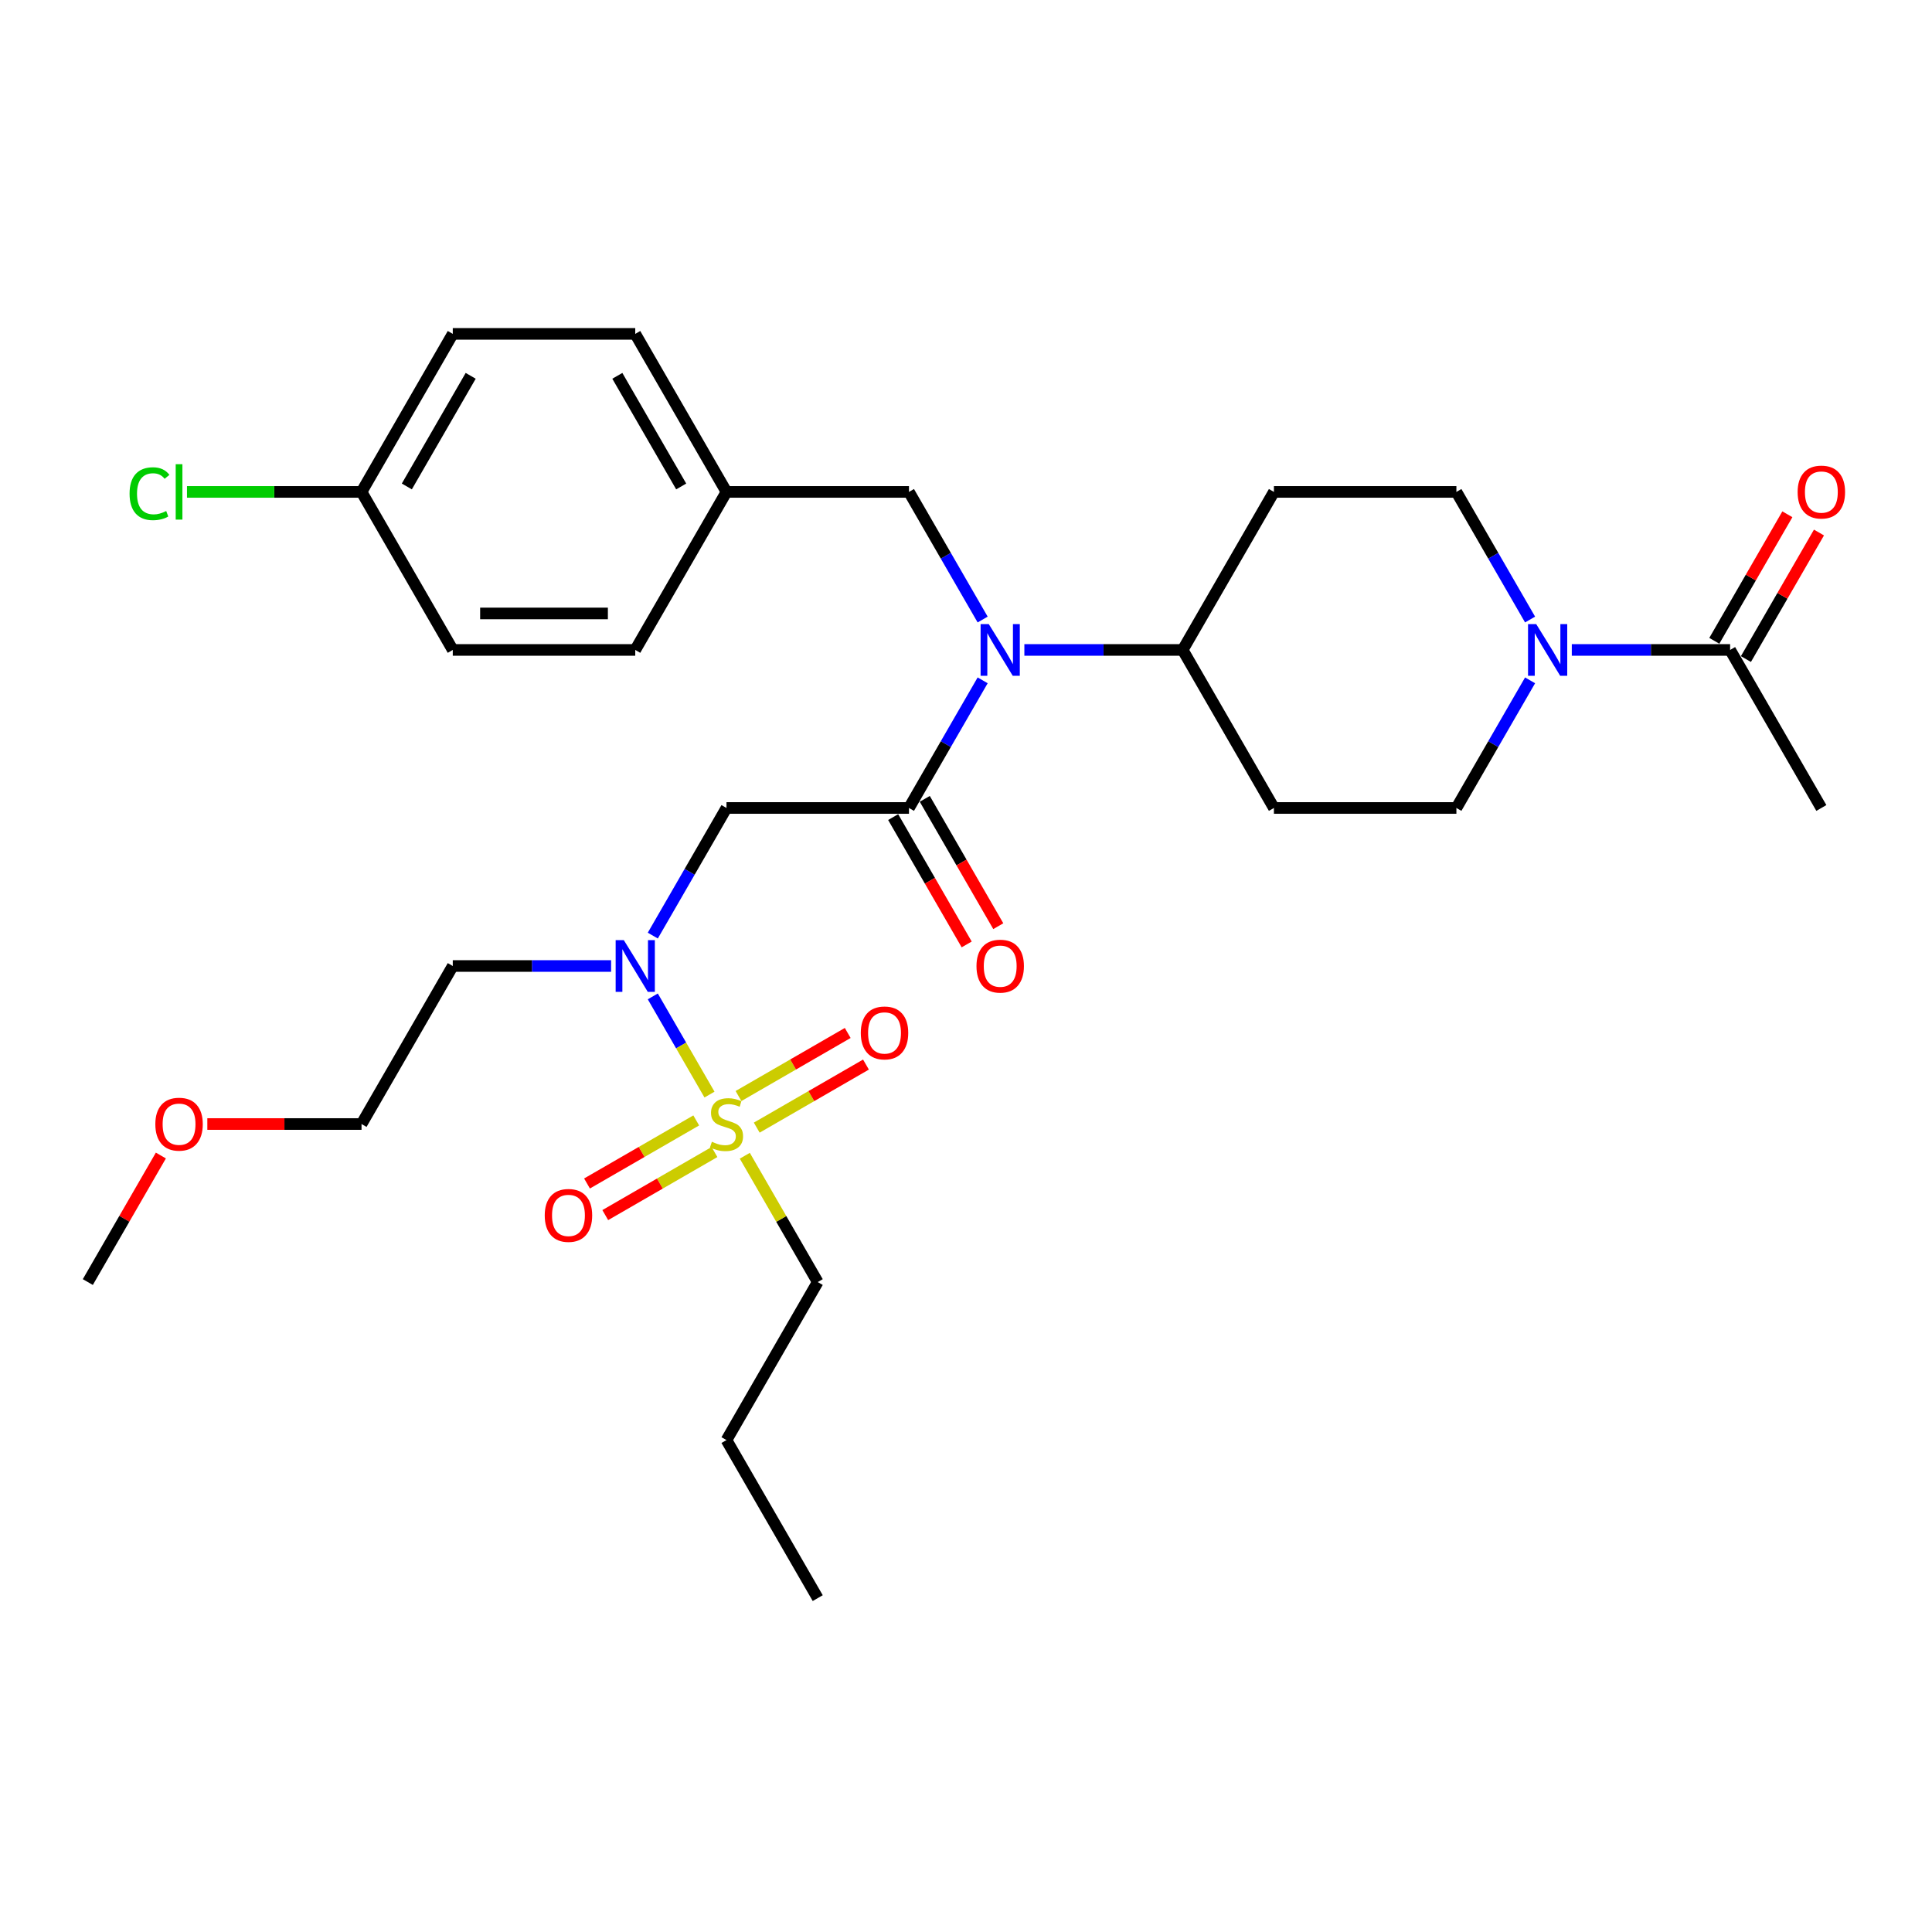 <?xml version='1.0' encoding='iso-8859-1'?>
<svg version='1.1' baseProfile='full'
              xmlns='http://www.w3.org/2000/svg'
                      xmlns:rdkit='http://www.rdkit.org/xml'
                      xmlns:xlink='http://www.w3.org/1999/xlink'
                  xml:space='preserve'
width='1000px' height='1000px' viewBox='0 0 1000 1000'>
<!-- END OF HEADER -->
<rect style='opacity:1.0;fill:#FFFFFF;stroke:none' width='1000' height='1000' x='0' y='0'> </rect>
<path class='bond-0' d='M 942.729,418.204 L 895.504,336.408' style='fill:none;fill-rule:evenodd;stroke:#000000;stroke-width:6px;stroke-linecap:butt;stroke-linejoin:miter;stroke-opacity:1' />
<path class='bond-1' d='M 791.969,352.143 L 772.899,385.174' style='fill:none;fill-rule:evenodd;stroke:#0000FF;stroke-width:6px;stroke-linecap:butt;stroke-linejoin:miter;stroke-opacity:1' />
<path class='bond-1' d='M 772.899,385.174 L 753.829,418.204' style='fill:none;fill-rule:evenodd;stroke:#000000;stroke-width:6px;stroke-linecap:butt;stroke-linejoin:miter;stroke-opacity:1' />
<path class='bond-2' d='M 813.559,336.408 L 854.532,336.408' style='fill:none;fill-rule:evenodd;stroke:#0000FF;stroke-width:6px;stroke-linecap:butt;stroke-linejoin:miter;stroke-opacity:1' />
<path class='bond-2' d='M 854.532,336.408 L 895.504,336.408' style='fill:none;fill-rule:evenodd;stroke:#000000;stroke-width:6px;stroke-linecap:butt;stroke-linejoin:miter;stroke-opacity:1' />
<path class='bond-3' d='M 791.969,320.672 L 772.899,287.642' style='fill:none;fill-rule:evenodd;stroke:#0000FF;stroke-width:6px;stroke-linecap:butt;stroke-linejoin:miter;stroke-opacity:1' />
<path class='bond-3' d='M 772.899,287.642 L 753.829,254.612' style='fill:none;fill-rule:evenodd;stroke:#000000;stroke-width:6px;stroke-linecap:butt;stroke-linejoin:miter;stroke-opacity:1' />
<path class='bond-4' d='M 903.684,341.13 L 922.59,308.383' style='fill:none;fill-rule:evenodd;stroke:#000000;stroke-width:6px;stroke-linecap:butt;stroke-linejoin:miter;stroke-opacity:1' />
<path class='bond-4' d='M 922.59,308.383 L 941.497,275.636' style='fill:none;fill-rule:evenodd;stroke:#FF0000;stroke-width:6px;stroke-linecap:butt;stroke-linejoin:miter;stroke-opacity:1' />
<path class='bond-4' d='M 887.325,331.685 L 906.231,298.938' style='fill:none;fill-rule:evenodd;stroke:#000000;stroke-width:6px;stroke-linecap:butt;stroke-linejoin:miter;stroke-opacity:1' />
<path class='bond-4' d='M 906.231,298.938 L 925.138,266.191' style='fill:none;fill-rule:evenodd;stroke:#FF0000;stroke-width:6px;stroke-linecap:butt;stroke-linejoin:miter;stroke-opacity:1' />
<path class='bond-5' d='M 337.889,484.265 L 356.959,451.234' style='fill:none;fill-rule:evenodd;stroke:#0000FF;stroke-width:6px;stroke-linecap:butt;stroke-linejoin:miter;stroke-opacity:1' />
<path class='bond-5' d='M 356.959,451.234 L 376.029,418.204' style='fill:none;fill-rule:evenodd;stroke:#000000;stroke-width:6px;stroke-linecap:butt;stroke-linejoin:miter;stroke-opacity:1' />
<path class='bond-6' d='M 337.889,515.735 L 352.559,541.144' style='fill:none;fill-rule:evenodd;stroke:#0000FF;stroke-width:6px;stroke-linecap:butt;stroke-linejoin:miter;stroke-opacity:1' />
<path class='bond-6' d='M 352.559,541.144 L 367.229,566.553' style='fill:none;fill-rule:evenodd;stroke:#CCCC00;stroke-width:6px;stroke-linecap:butt;stroke-linejoin:miter;stroke-opacity:1' />
<path class='bond-7' d='M 316.299,500 L 275.327,500' style='fill:none;fill-rule:evenodd;stroke:#0000FF;stroke-width:6px;stroke-linecap:butt;stroke-linejoin:miter;stroke-opacity:1' />
<path class='bond-7' d='M 275.327,500 L 234.354,500' style='fill:none;fill-rule:evenodd;stroke:#000000;stroke-width:6px;stroke-linecap:butt;stroke-linejoin:miter;stroke-opacity:1' />
<path class='bond-8' d='M 423.254,663.592 L 376.029,745.388' style='fill:none;fill-rule:evenodd;stroke:#000000;stroke-width:6px;stroke-linecap:butt;stroke-linejoin:miter;stroke-opacity:1' />
<path class='bond-9' d='M 423.254,663.592 L 404.381,630.902' style='fill:none;fill-rule:evenodd;stroke:#000000;stroke-width:6px;stroke-linecap:butt;stroke-linejoin:miter;stroke-opacity:1' />
<path class='bond-9' d='M 404.381,630.902 L 385.507,598.211' style='fill:none;fill-rule:evenodd;stroke:#CCCC00;stroke-width:6px;stroke-linecap:butt;stroke-linejoin:miter;stroke-opacity:1' />
<path class='bond-10' d='M 391.689,583.661 L 419.957,567.341' style='fill:none;fill-rule:evenodd;stroke:#CCCC00;stroke-width:6px;stroke-linecap:butt;stroke-linejoin:miter;stroke-opacity:1' />
<path class='bond-10' d='M 419.957,567.341 L 448.224,551.021' style='fill:none;fill-rule:evenodd;stroke:#FF0000;stroke-width:6px;stroke-linecap:butt;stroke-linejoin:miter;stroke-opacity:1' />
<path class='bond-10' d='M 382.244,567.302 L 410.512,550.982' style='fill:none;fill-rule:evenodd;stroke:#CCCC00;stroke-width:6px;stroke-linecap:butt;stroke-linejoin:miter;stroke-opacity:1' />
<path class='bond-10' d='M 410.512,550.982 L 438.779,534.661' style='fill:none;fill-rule:evenodd;stroke:#FF0000;stroke-width:6px;stroke-linecap:butt;stroke-linejoin:miter;stroke-opacity:1' />
<path class='bond-11' d='M 360.37,579.931 L 332.102,596.251' style='fill:none;fill-rule:evenodd;stroke:#CCCC00;stroke-width:6px;stroke-linecap:butt;stroke-linejoin:miter;stroke-opacity:1' />
<path class='bond-11' d='M 332.102,596.251 L 303.835,612.571' style='fill:none;fill-rule:evenodd;stroke:#FF0000;stroke-width:6px;stroke-linecap:butt;stroke-linejoin:miter;stroke-opacity:1' />
<path class='bond-11' d='M 369.815,596.29 L 341.547,612.611' style='fill:none;fill-rule:evenodd;stroke:#CCCC00;stroke-width:6px;stroke-linecap:butt;stroke-linejoin:miter;stroke-opacity:1' />
<path class='bond-11' d='M 341.547,612.611 L 313.28,628.931' style='fill:none;fill-rule:evenodd;stroke:#FF0000;stroke-width:6px;stroke-linecap:butt;stroke-linejoin:miter;stroke-opacity:1' />
<path class='bond-12' d='M 376.029,745.388 L 423.254,827.184' style='fill:none;fill-rule:evenodd;stroke:#000000;stroke-width:6px;stroke-linecap:butt;stroke-linejoin:miter;stroke-opacity:1' />
<path class='bond-13' d='M 107.319,581.796 L 147.224,581.796' style='fill:none;fill-rule:evenodd;stroke:#FF0000;stroke-width:6px;stroke-linecap:butt;stroke-linejoin:miter;stroke-opacity:1' />
<path class='bond-13' d='M 147.224,581.796 L 187.129,581.796' style='fill:none;fill-rule:evenodd;stroke:#000000;stroke-width:6px;stroke-linecap:butt;stroke-linejoin:miter;stroke-opacity:1' />
<path class='bond-14' d='M 83.267,598.098 L 64.361,630.845' style='fill:none;fill-rule:evenodd;stroke:#FF0000;stroke-width:6px;stroke-linecap:butt;stroke-linejoin:miter;stroke-opacity:1' />
<path class='bond-14' d='M 64.361,630.845 L 45.455,663.592' style='fill:none;fill-rule:evenodd;stroke:#000000;stroke-width:6px;stroke-linecap:butt;stroke-linejoin:miter;stroke-opacity:1' />
<path class='bond-15' d='M 234.354,500 L 187.129,581.796' style='fill:none;fill-rule:evenodd;stroke:#000000;stroke-width:6px;stroke-linecap:butt;stroke-linejoin:miter;stroke-opacity:1' />
<path class='bond-16' d='M 753.829,418.204 L 659.379,418.204' style='fill:none;fill-rule:evenodd;stroke:#000000;stroke-width:6px;stroke-linecap:butt;stroke-linejoin:miter;stroke-opacity:1' />
<path class='bond-17' d='M 659.379,418.204 L 612.154,336.408' style='fill:none;fill-rule:evenodd;stroke:#000000;stroke-width:6px;stroke-linecap:butt;stroke-linejoin:miter;stroke-opacity:1' />
<path class='bond-18' d='M 612.154,336.408 L 659.379,254.612' style='fill:none;fill-rule:evenodd;stroke:#000000;stroke-width:6px;stroke-linecap:butt;stroke-linejoin:miter;stroke-opacity:1' />
<path class='bond-19' d='M 612.154,336.408 L 571.182,336.408' style='fill:none;fill-rule:evenodd;stroke:#000000;stroke-width:6px;stroke-linecap:butt;stroke-linejoin:miter;stroke-opacity:1' />
<path class='bond-19' d='M 571.182,336.408 L 530.21,336.408' style='fill:none;fill-rule:evenodd;stroke:#0000FF;stroke-width:6px;stroke-linecap:butt;stroke-linejoin:miter;stroke-opacity:1' />
<path class='bond-20' d='M 659.379,254.612 L 753.829,254.612' style='fill:none;fill-rule:evenodd;stroke:#000000;stroke-width:6px;stroke-linecap:butt;stroke-linejoin:miter;stroke-opacity:1' />
<path class='bond-21' d='M 508.62,320.672 L 489.549,287.642' style='fill:none;fill-rule:evenodd;stroke:#0000FF;stroke-width:6px;stroke-linecap:butt;stroke-linejoin:miter;stroke-opacity:1' />
<path class='bond-21' d='M 489.549,287.642 L 470.479,254.612' style='fill:none;fill-rule:evenodd;stroke:#000000;stroke-width:6px;stroke-linecap:butt;stroke-linejoin:miter;stroke-opacity:1' />
<path class='bond-22' d='M 508.62,352.143 L 489.549,385.174' style='fill:none;fill-rule:evenodd;stroke:#0000FF;stroke-width:6px;stroke-linecap:butt;stroke-linejoin:miter;stroke-opacity:1' />
<path class='bond-22' d='M 489.549,385.174 L 470.479,418.204' style='fill:none;fill-rule:evenodd;stroke:#000000;stroke-width:6px;stroke-linecap:butt;stroke-linejoin:miter;stroke-opacity:1' />
<path class='bond-23' d='M 470.479,254.612 L 376.029,254.612' style='fill:none;fill-rule:evenodd;stroke:#000000;stroke-width:6px;stroke-linecap:butt;stroke-linejoin:miter;stroke-opacity:1' />
<path class='bond-24' d='M 470.479,418.204 L 376.029,418.204' style='fill:none;fill-rule:evenodd;stroke:#000000;stroke-width:6px;stroke-linecap:butt;stroke-linejoin:miter;stroke-opacity:1' />
<path class='bond-25' d='M 462.3,422.926 L 481.326,455.881' style='fill:none;fill-rule:evenodd;stroke:#000000;stroke-width:6px;stroke-linecap:butt;stroke-linejoin:miter;stroke-opacity:1' />
<path class='bond-25' d='M 481.326,455.881 L 500.353,488.836' style='fill:none;fill-rule:evenodd;stroke:#FF0000;stroke-width:6px;stroke-linecap:butt;stroke-linejoin:miter;stroke-opacity:1' />
<path class='bond-25' d='M 478.659,413.481 L 497.685,446.436' style='fill:none;fill-rule:evenodd;stroke:#000000;stroke-width:6px;stroke-linecap:butt;stroke-linejoin:miter;stroke-opacity:1' />
<path class='bond-25' d='M 497.685,446.436 L 516.712,479.391' style='fill:none;fill-rule:evenodd;stroke:#FF0000;stroke-width:6px;stroke-linecap:butt;stroke-linejoin:miter;stroke-opacity:1' />
<path class='bond-26' d='M 376.029,254.612 L 328.804,172.816' style='fill:none;fill-rule:evenodd;stroke:#000000;stroke-width:6px;stroke-linecap:butt;stroke-linejoin:miter;stroke-opacity:1' />
<path class='bond-26' d='M 352.586,251.787 L 319.529,194.53' style='fill:none;fill-rule:evenodd;stroke:#000000;stroke-width:6px;stroke-linecap:butt;stroke-linejoin:miter;stroke-opacity:1' />
<path class='bond-27' d='M 376.029,254.612 L 328.804,336.408' style='fill:none;fill-rule:evenodd;stroke:#000000;stroke-width:6px;stroke-linecap:butt;stroke-linejoin:miter;stroke-opacity:1' />
<path class='bond-28' d='M 328.804,172.816 L 234.354,172.816' style='fill:none;fill-rule:evenodd;stroke:#000000;stroke-width:6px;stroke-linecap:butt;stroke-linejoin:miter;stroke-opacity:1' />
<path class='bond-29' d='M 234.354,172.816 L 187.129,254.612' style='fill:none;fill-rule:evenodd;stroke:#000000;stroke-width:6px;stroke-linecap:butt;stroke-linejoin:miter;stroke-opacity:1' />
<path class='bond-29' d='M 243.63,194.53 L 210.572,251.787' style='fill:none;fill-rule:evenodd;stroke:#000000;stroke-width:6px;stroke-linecap:butt;stroke-linejoin:miter;stroke-opacity:1' />
<path class='bond-30' d='M 187.129,254.612 L 234.354,336.408' style='fill:none;fill-rule:evenodd;stroke:#000000;stroke-width:6px;stroke-linecap:butt;stroke-linejoin:miter;stroke-opacity:1' />
<path class='bond-31' d='M 187.129,254.612 L 141.954,254.612' style='fill:none;fill-rule:evenodd;stroke:#000000;stroke-width:6px;stroke-linecap:butt;stroke-linejoin:miter;stroke-opacity:1' />
<path class='bond-31' d='M 141.954,254.612 L 96.779,254.612' style='fill:none;fill-rule:evenodd;stroke:#00CC00;stroke-width:6px;stroke-linecap:butt;stroke-linejoin:miter;stroke-opacity:1' />
<path class='bond-32' d='M 234.354,336.408 L 328.804,336.408' style='fill:none;fill-rule:evenodd;stroke:#000000;stroke-width:6px;stroke-linecap:butt;stroke-linejoin:miter;stroke-opacity:1' />
<path class='bond-32' d='M 248.522,317.518 L 314.637,317.518' style='fill:none;fill-rule:evenodd;stroke:#000000;stroke-width:6px;stroke-linecap:butt;stroke-linejoin:miter;stroke-opacity:1' />
<path  class='atom-1' d='M 795.142 323.034
L 803.907 337.201
Q 804.776 338.599, 806.173 341.13
Q 807.571 343.662, 807.647 343.813
L 807.647 323.034
L 811.198 323.034
L 811.198 349.782
L 807.534 349.782
L 798.126 334.292
Q 797.031 332.479, 795.86 330.401
Q 794.726 328.323, 794.386 327.681
L 794.386 349.782
L 790.91 349.782
L 790.91 323.034
L 795.142 323.034
' fill='#0000FF'/>
<path  class='atom-3' d='M 930.451 254.687
Q 930.451 248.265, 933.624 244.676
Q 936.798 241.087, 942.729 241.087
Q 948.661 241.087, 951.834 244.676
Q 955.008 248.265, 955.008 254.687
Q 955.008 261.186, 951.796 264.888
Q 948.585 268.553, 942.729 268.553
Q 936.836 268.553, 933.624 264.888
Q 930.451 261.223, 930.451 254.687
M 942.729 265.53
Q 946.809 265.53, 949.001 262.81
Q 951.23 260.052, 951.23 254.687
Q 951.23 249.436, 949.001 246.791
Q 946.809 244.109, 942.729 244.109
Q 938.649 244.109, 936.42 246.754
Q 934.229 249.398, 934.229 254.687
Q 934.229 260.09, 936.42 262.81
Q 938.649 265.53, 942.729 265.53
' fill='#FF0000'/>
<path  class='atom-4' d='M 322.892 486.626
L 331.657 500.793
Q 332.526 502.191, 333.924 504.722
Q 335.321 507.254, 335.397 507.405
L 335.397 486.626
L 338.948 486.626
L 338.948 513.374
L 335.284 513.374
L 325.877 497.884
Q 324.781 496.071, 323.61 493.993
Q 322.476 491.915, 322.136 491.273
L 322.136 513.374
L 318.661 513.374
L 318.661 486.626
L 322.892 486.626
' fill='#0000FF'/>
<path  class='atom-6' d='M 368.473 590.977
Q 368.776 591.09, 370.022 591.619
Q 371.269 592.148, 372.629 592.488
Q 374.027 592.79, 375.387 592.79
Q 377.918 592.79, 379.392 591.581
Q 380.865 590.334, 380.865 588.181
Q 380.865 586.707, 380.11 585.801
Q 379.392 584.894, 378.258 584.403
Q 377.125 583.912, 375.236 583.345
Q 372.856 582.627, 371.42 581.947
Q 370.022 581.267, 369.002 579.832
Q 368.02 578.396, 368.02 575.978
Q 368.02 572.616, 370.287 570.538
Q 372.591 568.46, 377.125 568.46
Q 380.223 568.46, 383.737 569.933
L 382.868 572.842
Q 379.656 571.52, 377.238 571.52
Q 374.632 571.52, 373.196 572.616
Q 371.76 573.673, 371.798 575.525
Q 371.798 576.96, 372.516 577.829
Q 373.271 578.698, 374.329 579.189
Q 375.425 579.68, 377.238 580.247
Q 379.656 581.003, 381.092 581.758
Q 382.528 582.514, 383.548 584.063
Q 384.605 585.574, 384.605 588.181
Q 384.605 591.883, 382.112 593.886
Q 379.656 595.85, 375.538 595.85
Q 373.158 595.85, 371.345 595.321
Q 369.569 594.83, 367.453 593.961
L 368.473 590.977
' fill='#CCCC00'/>
<path  class='atom-7' d='M 445.547 534.647
Q 445.547 528.224, 448.721 524.635
Q 451.894 521.046, 457.826 521.046
Q 463.757 521.046, 466.93 524.635
Q 470.104 528.224, 470.104 534.647
Q 470.104 541.145, 466.893 544.847
Q 463.681 548.512, 457.826 548.512
Q 451.932 548.512, 448.721 544.847
Q 445.547 541.183, 445.547 534.647
M 457.826 545.49
Q 461.906 545.49, 464.097 542.769
Q 466.326 540.011, 466.326 534.647
Q 466.326 529.395, 464.097 526.751
Q 461.906 524.068, 457.826 524.068
Q 453.745 524.068, 451.516 526.713
Q 449.325 529.357, 449.325 534.647
Q 449.325 540.049, 451.516 542.769
Q 453.745 545.49, 457.826 545.49
' fill='#FF0000'/>
<path  class='atom-8' d='M 281.955 629.097
Q 281.955 622.674, 285.128 619.085
Q 288.302 615.496, 294.233 615.496
Q 300.165 615.496, 303.338 619.085
Q 306.512 622.674, 306.512 629.097
Q 306.512 635.595, 303.301 639.297
Q 300.089 642.962, 294.233 642.962
Q 288.34 642.962, 285.128 639.297
Q 281.955 635.633, 281.955 629.097
M 294.233 639.939
Q 298.314 639.939, 300.505 637.219
Q 302.734 634.461, 302.734 629.097
Q 302.734 623.845, 300.505 621.201
Q 298.314 618.518, 294.233 618.518
Q 290.153 618.518, 287.924 621.163
Q 285.733 623.807, 285.733 629.097
Q 285.733 634.499, 287.924 637.219
Q 290.153 639.939, 294.233 639.939
' fill='#FF0000'/>
<path  class='atom-11' d='M 80.401 581.872
Q 80.401 575.449, 83.575 571.86
Q 86.748 568.271, 92.68 568.271
Q 98.611 568.271, 101.785 571.86
Q 104.958 575.449, 104.958 581.872
Q 104.958 588.37, 101.747 592.072
Q 98.535 595.737, 92.68 595.737
Q 86.786 595.737, 83.575 592.072
Q 80.401 588.408, 80.401 581.872
M 92.68 592.714
Q 96.76 592.714, 98.951 589.994
Q 101.18 587.236, 101.18 581.872
Q 101.18 576.62, 98.951 573.976
Q 96.76 571.293, 92.68 571.293
Q 88.599 571.293, 86.37 573.938
Q 84.179 576.582, 84.179 581.872
Q 84.179 587.274, 86.37 589.994
Q 88.599 592.714, 92.68 592.714
' fill='#FF0000'/>
<path  class='atom-18' d='M 511.792 323.034
L 520.557 337.201
Q 521.426 338.599, 522.824 341.13
Q 524.221 343.662, 524.297 343.813
L 524.297 323.034
L 527.848 323.034
L 527.848 349.782
L 524.184 349.782
L 514.776 334.292
Q 513.681 332.479, 512.51 330.401
Q 511.376 328.323, 511.036 327.681
L 511.036 349.782
L 507.56 349.782
L 507.56 323.034
L 511.792 323.034
' fill='#0000FF'/>
<path  class='atom-22' d='M 505.426 500.076
Q 505.426 493.653, 508.599 490.064
Q 511.773 486.475, 517.704 486.475
Q 523.636 486.475, 526.809 490.064
Q 529.983 493.653, 529.983 500.076
Q 529.983 506.574, 526.772 510.276
Q 523.56 513.941, 517.704 513.941
Q 511.811 513.941, 508.599 510.276
Q 505.426 506.611, 505.426 500.076
M 517.704 510.918
Q 521.785 510.918, 523.976 508.198
Q 526.205 505.44, 526.205 500.076
Q 526.205 494.824, 523.976 492.18
Q 521.785 489.497, 517.704 489.497
Q 513.624 489.497, 511.395 492.142
Q 509.204 494.786, 509.204 500.076
Q 509.204 505.478, 511.395 508.198
Q 513.624 510.918, 517.704 510.918
' fill='#FF0000'/>
<path  class='atom-31' d='M 67.065 255.537
Q 67.065 248.888, 70.163 245.412
Q 73.298 241.899, 79.23 241.899
Q 84.746 241.899, 87.693 245.79
L 85.199 247.83
Q 83.046 244.997, 79.23 244.997
Q 75.187 244.997, 73.034 247.717
Q 70.918 250.399, 70.918 255.537
Q 70.918 260.827, 73.109 263.547
Q 75.338 266.267, 79.645 266.267
Q 82.592 266.267, 86.03 264.491
L 87.088 267.325
Q 85.69 268.231, 83.575 268.76
Q 81.459 269.289, 79.117 269.289
Q 73.298 269.289, 70.163 265.738
Q 67.065 262.187, 67.065 255.537
' fill='#00CC00'/>
<path  class='atom-31' d='M 90.942 240.274
L 94.417 240.274
L 94.417 268.949
L 90.942 268.949
L 90.942 240.274
' fill='#00CC00'/>
</svg>
